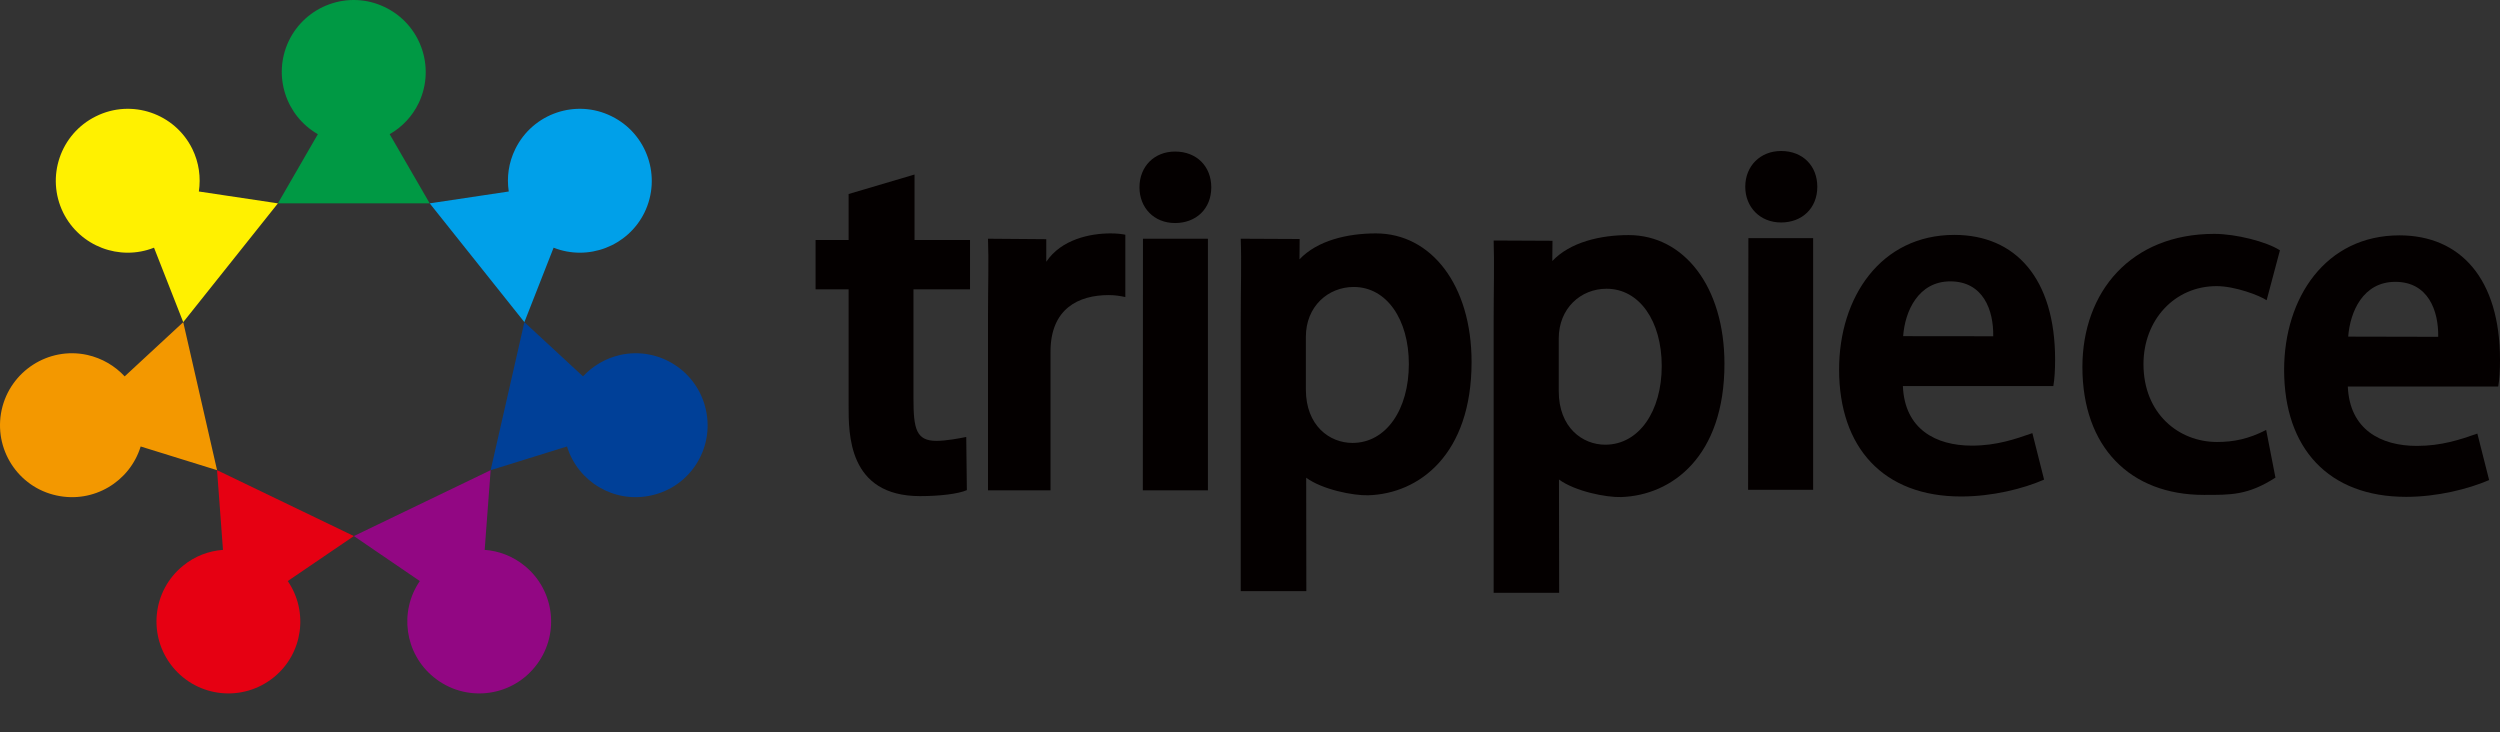 <?xml version="1.0" encoding="utf-8"?>
<!-- Generator: Adobe Illustrator 22.0.1, SVG Export Plug-In . SVG Version: 6.00 Build 0)  -->
<svg version="1.1" id="レイヤー_1" xmlns="http://www.w3.org/2000/svg" xmlns:xlink="http://www.w3.org/1999/xlink" x="0px"
	 y="0px" viewBox="0 0 551.597 161.501" enable-background="new 0 0 551.597 161.501" xml:space="preserve">
<rect x="0" y="0" width="551.597" height="161.501" fill="#333333" stroke="none"/>
<g>
	<path fill="#009944" d="M70.131,29.608l-8.814,15.259H94.81l-8.833-15.259c2.729-1.565,5.015-3.933,6.445-6.96
		c3.728-7.948,0.31-17.399-7.629-21.127C76.885-2.226,67.424,1.192,63.676,9.12C60.145,16.677,63.047,25.551,70.131,29.608z"/>
	<path fill="#FFF100" d="M33.982,54.648l6.446,16.432l20.89-26.213l-17.441-2.616c0.453-3.109,0.041-6.362-1.441-9.389
		c-3.872-7.866-13.415-11.1-21.251-7.208c-7.876,3.871-11.109,13.385-7.238,21.271C17.643,54.359,26.395,57.654,33.982,54.648z"/>
	<path fill="#F39800" d="M31.037,98.509l16.855,5.229L40.428,71.08L27.507,83.044c-2.121-2.286-4.953-3.995-8.257-4.735
		C10.703,76.434,2.24,81.89,0.367,90.437c-1.864,8.586,3.562,17.049,12.107,18.882C20.619,111.111,28.639,106.313,31.037,98.509z"/>
	<path fill="#E60012" d="M63.49,128.202l14.589-9.926l-30.188-14.538l1.307,17.585c-3.098,0.227-6.208,1.359-8.802,3.502
		c-6.827,5.518-7.835,15.526-2.306,22.32c5.539,6.797,15.516,7.825,22.332,2.286C66.868,144.201,68.104,134.934,63.49,128.202z"/>
	<path fill="#00A0E9" d="M122.146,54.648L115.7,71.08L94.81,44.867l17.442-2.616c-0.474-3.109-0.042-6.362,1.451-9.389
		c3.871-7.866,13.406-11.1,21.241-7.208c7.866,3.871,11.088,13.385,7.239,21.271C138.495,54.359,129.744,57.654,122.146,54.648z"/>
	<path fill="#004098" d="M125.101,98.509l-16.844,5.229L115.7,71.08l12.932,11.963c2.131-2.286,4.952-3.995,8.246-4.735
		c8.556-1.874,17.02,3.582,18.873,12.129c1.895,8.586-3.542,17.049-12.108,18.882C135.509,111.111,127.51,106.313,125.101,98.509z"
		/>
	<path fill="#920783" d="M92.627,128.202l-14.548-9.926l30.177-14.538l-1.318,17.585c3.099,0.227,6.167,1.359,8.803,3.502
		c6.806,5.518,7.835,15.526,2.286,22.32c-5.498,6.797-15.516,7.825-22.311,2.286C89.271,144.201,88.016,134.934,92.627,128.202z"/>
</g>
<g>
	<path fill="#040000" d="M245.005,51.498c-4.468,0-10.831,1.297-14.156,6.259v-4.983l-12.859-0.102c0.194,5.003,0,10.46,0,17.337
		v38.177h13.795V77.587c0-9.473,6.167-12.479,12.828-12.479c1.493,0,2.564,0.205,3.677,0.432V51.785
		C247.282,51.6,246.396,51.498,245.005,51.498z"/>
	<path fill="#040000" d="M201.784,38.504l-14.547,4.303v10.151h-7.29v10.873h7.29v25.616c0,6.178-0.176,20.016,15.773,20.016
		c4.272,0,8.339-0.474,10.316-1.317l-0.134-11.737c-1.503,0.308-4.478,0.864-6.569,0.864c-4.479,0-5.076-2.636-5.076-9.327V63.832
		h12.479V52.958h-12.243V38.504z"/>
	<path fill="#040000" d="M259.266,33.438c-4.592,0-7.855,3.295-7.855,7.887c0,4.488,3.181,7.886,7.855,7.886
		c4.592,0,7.99-3.089,7.99-7.886C267.256,36.733,264.053,33.438,259.266,33.438z"/>
	<polygon fill="#040000" points="252.151,108.186 266.514,108.186 266.514,52.671 252.182,52.671 	"/>
	<path fill="#040000" d="M303.589,51.498c-6.28,0-12.911,1.544-16.875,5.724l0,0l0.042-4.488l-13.003-0.062
		c0.195,5.085,0,10.954,0,18.141v59.612h14.476l-0.031-25.019c3.542,2.616,10.42,3.975,13.683,3.872
		c11.234-0.33,22.806-8.979,22.806-29.406C324.686,62.844,315.737,51.498,303.589,51.498z M298.4,97.726
		c-4.995,0-10.275-3.747-10.275-11.8V74.313c0-6.692,4.89-10.997,10.562-10.997c7.28,0,12.16,7.188,12.16,17.009
		C310.848,90.313,305.875,97.726,298.4,97.726z"/>
	<path fill="#040000" d="M431.208,51.827c-16.248,0-25.432,13.756-25.432,29.694c0,17.256,9.781,28.025,26.912,28.025
		c6.89,0,13.725-1.71,18.317-3.728l-2.585-10.254c-3.777,1.317-7.886,2.759-13.364,2.759c-7.959,0-14.826-3.646-15.206-13.138
		h33.193c0.278-1.544,0.392-3.665,0.392-5.848C453.436,61.402,444.663,51.827,431.208,51.827z M419.912,74.169
		c0.38-5.478,3.336-12.088,10.39-12.088c7.289,0,9.583,6.363,9.481,12.109L419.912,74.169z"/>
	<path fill="#040000" d="M489.059,63.131c4.077,0,9.442,2.04,11.048,3.111l2.934-11.017c-2.934-1.895-9.688-3.625-14.496-3.625
		c-18.337,0-29.086,12.747-29.086,29.384c0,17.647,10.532,28.211,26.799,28.211c5.891,0,9.668,0.123,15.795-3.811l-2.048-10.522
		c-3.851,1.978-7.156,2.657-10.842,2.657c-8.484,0-16.227-6.28-16.227-17.173C472.936,70.605,479.781,63.131,489.059,63.131z"/>
	<path fill="#040000" d="M551.597,79.42c0-17.916-8.73-27.491-22.198-27.491c-16.249,0-25.433,13.735-25.433,29.692
		c0,17.255,9.761,28.004,26.915,28.004c6.879,0,13.725-1.729,18.317-3.705l-2.597-10.255c-3.767,1.317-7.865,2.718-13.363,2.718
		c-7.969,0-14.826-3.624-15.218-13.096h33.185C551.493,83.722,551.597,81.622,551.597,79.42z M518.105,74.271
		c0.41-5.498,3.282-12.086,10.386-12.086c7.26,0,9.566,6.342,9.473,12.129L518.105,74.271z"/>
	<path fill="#040000" d="M359.331,51.868c-6.228,0-12.881,1.544-16.833,5.725l0.042-4.468l-12.984-0.062
		c0.174,5.085,0,10.955,0,18.12v59.614h14.456l-0.042-24.998c3.573,2.615,10.42,3.974,13.714,3.87
		c11.223-0.371,22.797-8.958,22.797-29.405C380.48,63.235,371.541,51.868,359.331,51.868z M354.173,98.117
		c-4.983,0-10.254-3.748-10.254-11.82V74.684c0-6.671,4.868-10.976,10.542-10.976c7.28,0,12.181,7.165,12.181,17.05
		C366.642,90.705,361.648,98.117,354.173,98.117z"/>
	<path fill="#040000" d="M392.978,33.315c-4.572,0-7.905,3.294-7.905,7.886c0,4.468,3.221,7.886,7.905,7.886
		c4.592,0,7.99-3.108,7.99-7.886C400.968,36.61,397.775,33.315,392.978,33.315z"/>
	<polygon fill="#040000" points="385.699,108.063 400.05,108.063 400.05,52.547 385.762,52.547 	"/>
</g>
</svg>
